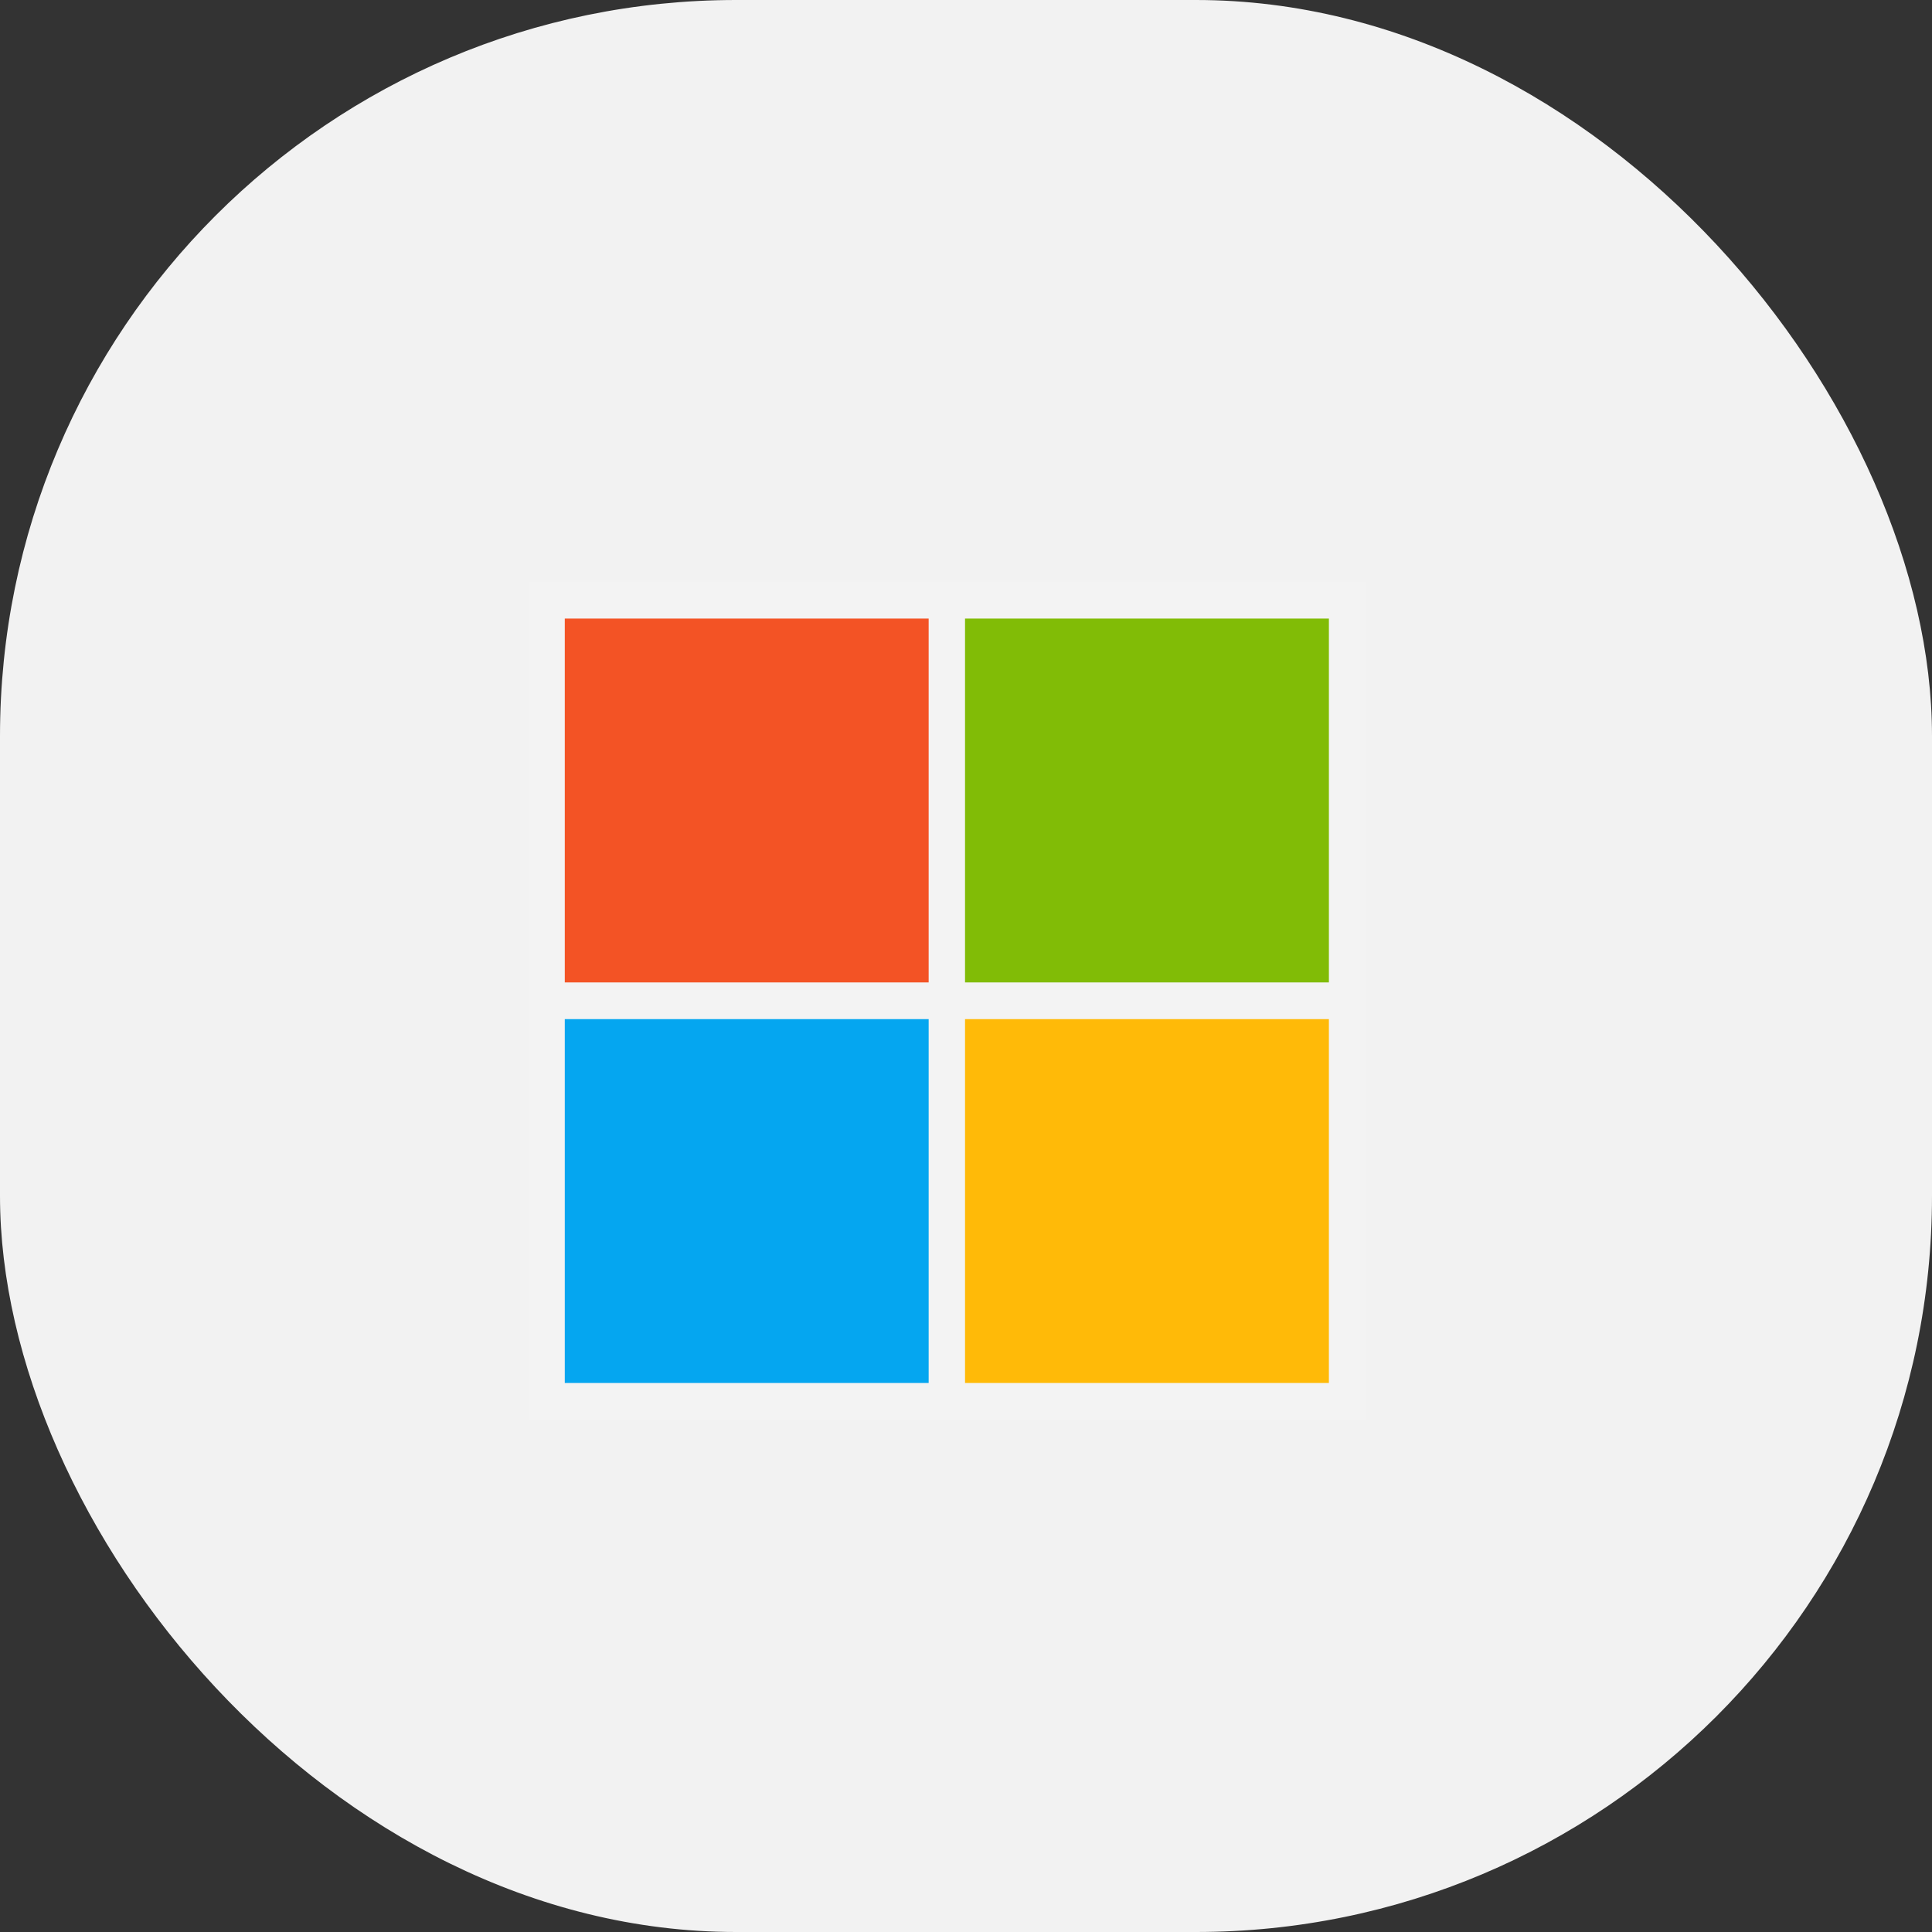 <?xml version="1.0" encoding="UTF-8"?>
<svg width="60px" height="60px" viewBox="0 0 60 60" version="1.1" xmlns="http://www.w3.org/2000/svg" xmlns:xlink="http://www.w3.org/1999/xlink">
    <rect x="0" y="0" width="60" height="60" fill="#333333" stroke="none"/>
    <title>ydentic-header-ms365-icon</title>
    <g id="Page-1" stroke="none" stroke-width="1" fill="none" fill-rule="evenodd">
        <g id="ydentic-header-ms365-icon" fill-rule="nonzero">
            <rect id="Rectangle" fill="#F2F2F2" x="0" y="0" width="60" height="60" rx="22.86"></rect>
            <g id="Group" transform="translate(16, 18)">
                <polygon id="Path" fill="#F3F3F3" points="0.41 0.08 26.41 0.08 26.41 26.08 0.41 26.08"></polygon>
                <polygon id="Path" fill="#F35325" points="1.54 1.21 12.84 1.21 12.84 12.51 1.54 12.51"></polygon>
                <polygon id="Path" fill="#81BC06" points="13.97 1.21 25.27 1.21 25.27 12.51 13.97 12.51 13.97 1.21"></polygon>
                <polygon id="Path" fill="#05A6F0" points="1.54 13.65 12.84 13.65 12.84 24.95 1.54 24.95 1.54 13.65"></polygon>
                <polygon id="Path" fill="#FFBA08" points="13.97 13.65 25.27 13.65 25.27 24.95 13.97 24.95 13.97 13.65"></polygon>
            </g>
        </g>
    </g>
</svg>